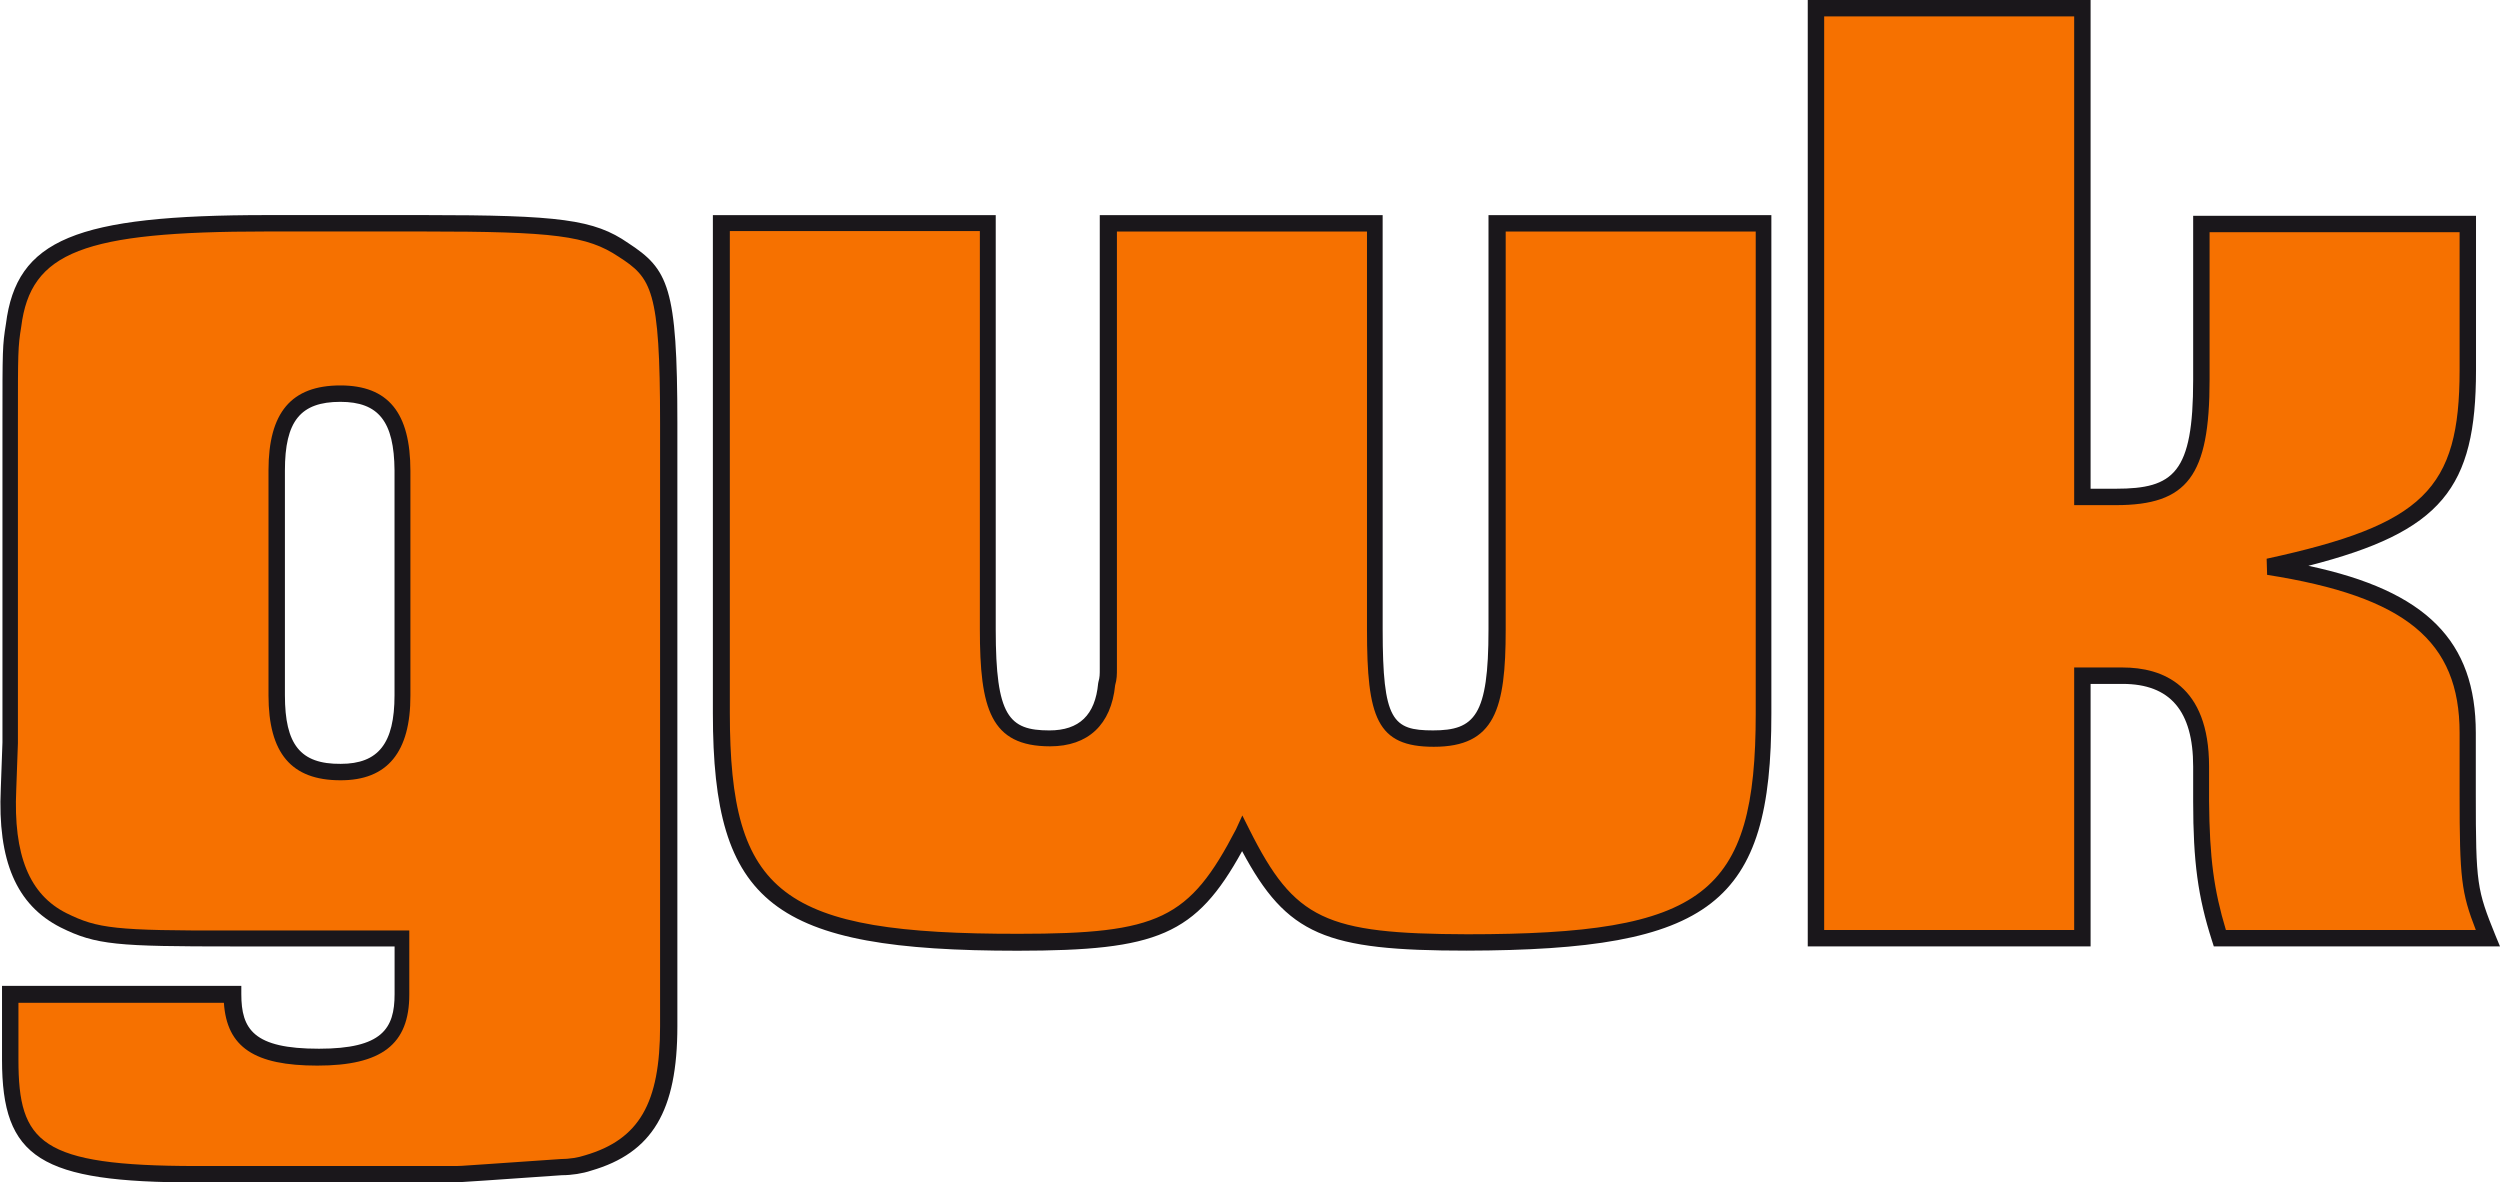 <svg xmlns="http://www.w3.org/2000/svg" xmlns:xlink="http://www.w3.org/1999/xlink" version="1.1" x="0px" y="0px" width="228.447px" height="108.049px" viewBox="305.999 243.28 228.447 108.049" enable-background="new 305.999 243.28 228.447 108.049" xml:space="preserve"><style>.style0{fill:	#F67100;}.style1{fill:	#1A171B;}</style><g><path d="M342.767 329.014v5.104c0 4.084-2.145 5.742-7.656 5.742c-5.666 0-7.81-1.531-7.81-5.742h-20.367v5.998 c0 8.5 3.1 10.5 17 10.463h23.429c1.225 0 0.5 0 9.954-0.639c0.764 0 1.685-0.128 2.447-0.384 c5.208-1.529 7.352-5.103 7.352-12.504v-2.937v-52.188c0-12.249-0.768-13.652-4.133-15.822c-3.063-2.042-6.278-2.424-18.224-2.424 h-14.395c-17.15 0-22.201 2.041-23.12 9.315c-0.309 1.914-0.309 2.295-0.309 8.931v29.222l-0.151 4.2 c-0.307 6.6 1.5 10.2 5.1 11.994c3.062 1.5 4.9 1.7 15.5 1.658H342.767L342.767 329.014z M342.767 306.8 c0 4.848-1.839 7.018-5.666 7.018c-4.133 0-5.817-2.17-5.817-7.018v-20.545c0-4.848 1.685-7.017 5.817-7.017 c3.981 0 5.7 2.2 5.7 7.017V306.812L342.767 306.812z" class="style0"/><path d="M347.36 351.33h-23.429c-14.265 0-17.748-2.2-17.748-11.213v-6.748h21.867v0.75 c0 3.2 1.1 5 7.1 4.992c5.776 0 6.906-1.83 6.906-4.992v-4.354h-14.716c-10.616 0-12.556-0.118-15.8-1.737 c-4.038-2.047-5.774-6.082-5.468-12.699l0.151-4.205l0-29.194c0-6.677 0-7.077 0.318-9.05c0.973-7.709 6.326-9.946 23.86-9.946 h14.395c12.322 0 15.5 0.4 18.6 2.55c3.676 2.4 4.5 4 4.5 16.446v55.125c0 7.747-2.286 11.578-7.89 13.2 c-0.762 0.256-1.766 0.414-2.659 0.414c-3.598 0.244-5.73 0.395-7.043 0.488C348.141 351.3 348.1 351.3 347.4 351.33z M307.684 334.869v5.248c0 7.6 2 9.7 16.2 9.713h23.429c0.728 0 0.7 0 2.805-0.147 c1.314-0.093 3.448-0.244 7.099-0.489c0.79-0.002 1.615-0.131 2.259-0.347c4.93-1.448 6.84-4.752 6.84-11.793v-55.125 c0-12.243-0.786-13.255-3.789-15.192c-2.877-1.917-5.873-2.304-17.817-2.304h-14.395c-16.708 0-21.517 1.861-22.376 8.7 c-0.303 1.88-0.303 2.273-0.303 8.837v29.222l-0.152 4.239c-0.275 6 1.2 9.6 4.6 11.3 c2.834 1.4 4.4 1.6 15.1 1.577h16.216v5.854c0 4.551-2.514 6.492-8.406 6.492c-5.739 0-8.27-1.676-8.536-5.742H307.684z M337.101 314.58c-4.48 0-6.567-2.468-6.567-7.768v-20.545c0-5.299 2.087-7.767 6.567-7.767c4.377 0 6.4 2.5 6.4 7.8 v20.545C343.517 312 341.4 314.6 337.1 314.58z M337.101 280c-3.646 0-5.067 1.757-5.067 6.267v20.545 c0 4.5 1.4 6.3 5.1 6.268c3.446 0 4.916-1.874 4.916-6.268v-20.545C342.017 281.8 340.6 280 337.1 280z" class="style1"/><g><path d="M431.611 263.682h-24.349v37.133v3.572c0 0.5 0 0.893-0.151 1.401c-0.307 3.318-2.146 4.978-5.206 5 c-4.442 0-5.666-2.169-5.666-9.951v-37.133h-24.347v44.789c0 17 5.1 20.9 27.1 20.927c13.017 0 16.08-1.404 20.519-9.953 c4.289 8.5 7.4 10 20.5 9.953c22.049 0 27.104-3.957 27.104-20.927v-44.789h-24.348v37.133 c0 7.782-1.227 9.951-5.82 9.951c-4.438 0-5.355-1.785-5.355-9.951v-37.133H431.611z" class="style0"/><path d="M440.033 330.148c-12.916 0-16.423-1.397-20.532-9.091c-4.239 7.692-7.737 9.091-20.508 9.1 c-22.385 0-27.852-4.254-27.852-21.677v-45.539h25.847v37.883c0 7.9 1.2 9.2 4.9 9.201c2.733 0 4.192-1.405 4.459-4.297 l0.028-0.145c0.12-0.404 0.12-0.699 0.12-1.188v-41.455h25.849l0.002 37.883c0 8.3 0.9 9.2 4.6 9.2 c3.805 0 5.07-1.33 5.07-9.201v-37.883h25.848v45.539C467.886 325.9 462.4 330.1 440 330.148z M419.523 317.8 l0.659 1.313c4.114 8.2 6.9 9.5 19.9 9.539c21.674 0 26.354-3.583 26.354-20.177v-44.039h-22.848v36.383 c0 7.251-0.983 10.701-6.57 10.701c-5.223 0-6.105-2.672-6.105-10.701v-36.383h-22.851v39.955c0 0.5 0 0.965-0.162 1.5 c-0.358 3.604-2.467 5.587-5.946 5.587c-5.456 0-6.416-3.45-6.416-10.701v-36.383h-22.847v44.039 c0 16.6 4.7 20.2 26.4 20.177c12.807 0 15.59-1.339 19.853-9.549L419.523 317.795z" class="style1"/></g><g><path d="M471.939 244.03v84.983h24.346v-23.989h3.676c4.746 0 7.2 2.8 7.2 8.294v3.189 c0 5.6 0.5 8.7 1.7 12.506h24.498c-1.682-4.213-1.836-4.848-1.836-13.143v-5.615c0-8.805-5.207-13.144-18.223-15.187 c14.699-3.189 18.223-6.633 18.223-17.958V263.75h-24.346V278c0 8.398-1.688 10.689-7.812 10.689h-3.061V244.03H471.939 L471.939 244.03z" class="style0"/><path d="M534.446 329.763h-26.151l-0.167-0.521c-1.286-4.012-1.72-7.226-1.72-12.734v-3.189 c0-5.076-2.109-7.544-6.447-7.544h-2.926v23.989h-25.846V243.28h25.846v44.659h2.311c5.299 0 7.062-1.437 7.062-9.939v-15h25.846 v14.111c0 10.779-3.111 14.754-15.318 17.872c10.825 2.3 15.3 6.9 15.3 15.273v5.615c0 8.2 0.1 8.7 1.8 12.9 L534.446 329.763z M509.392 328.263h22.845c-1.327-3.422-1.483-4.709-1.483-12.393v-5.615c0-8.408-4.932-12.459-17.589-14.446 l-0.043-1.474c14.336-3.11 17.632-6.33 17.632-17.225V264.5h-22.846V278c0 8.766-2.001 11.439-8.562 11.439h-3.811V244.78h-22.846 v83.483h22.846v-23.989h4.426c3.626 0 7.9 1.6 7.9 9.044v3.189C507.908 321.7 508.3 324.6 509.4 328.263z" class="style1"/></g></g></svg>